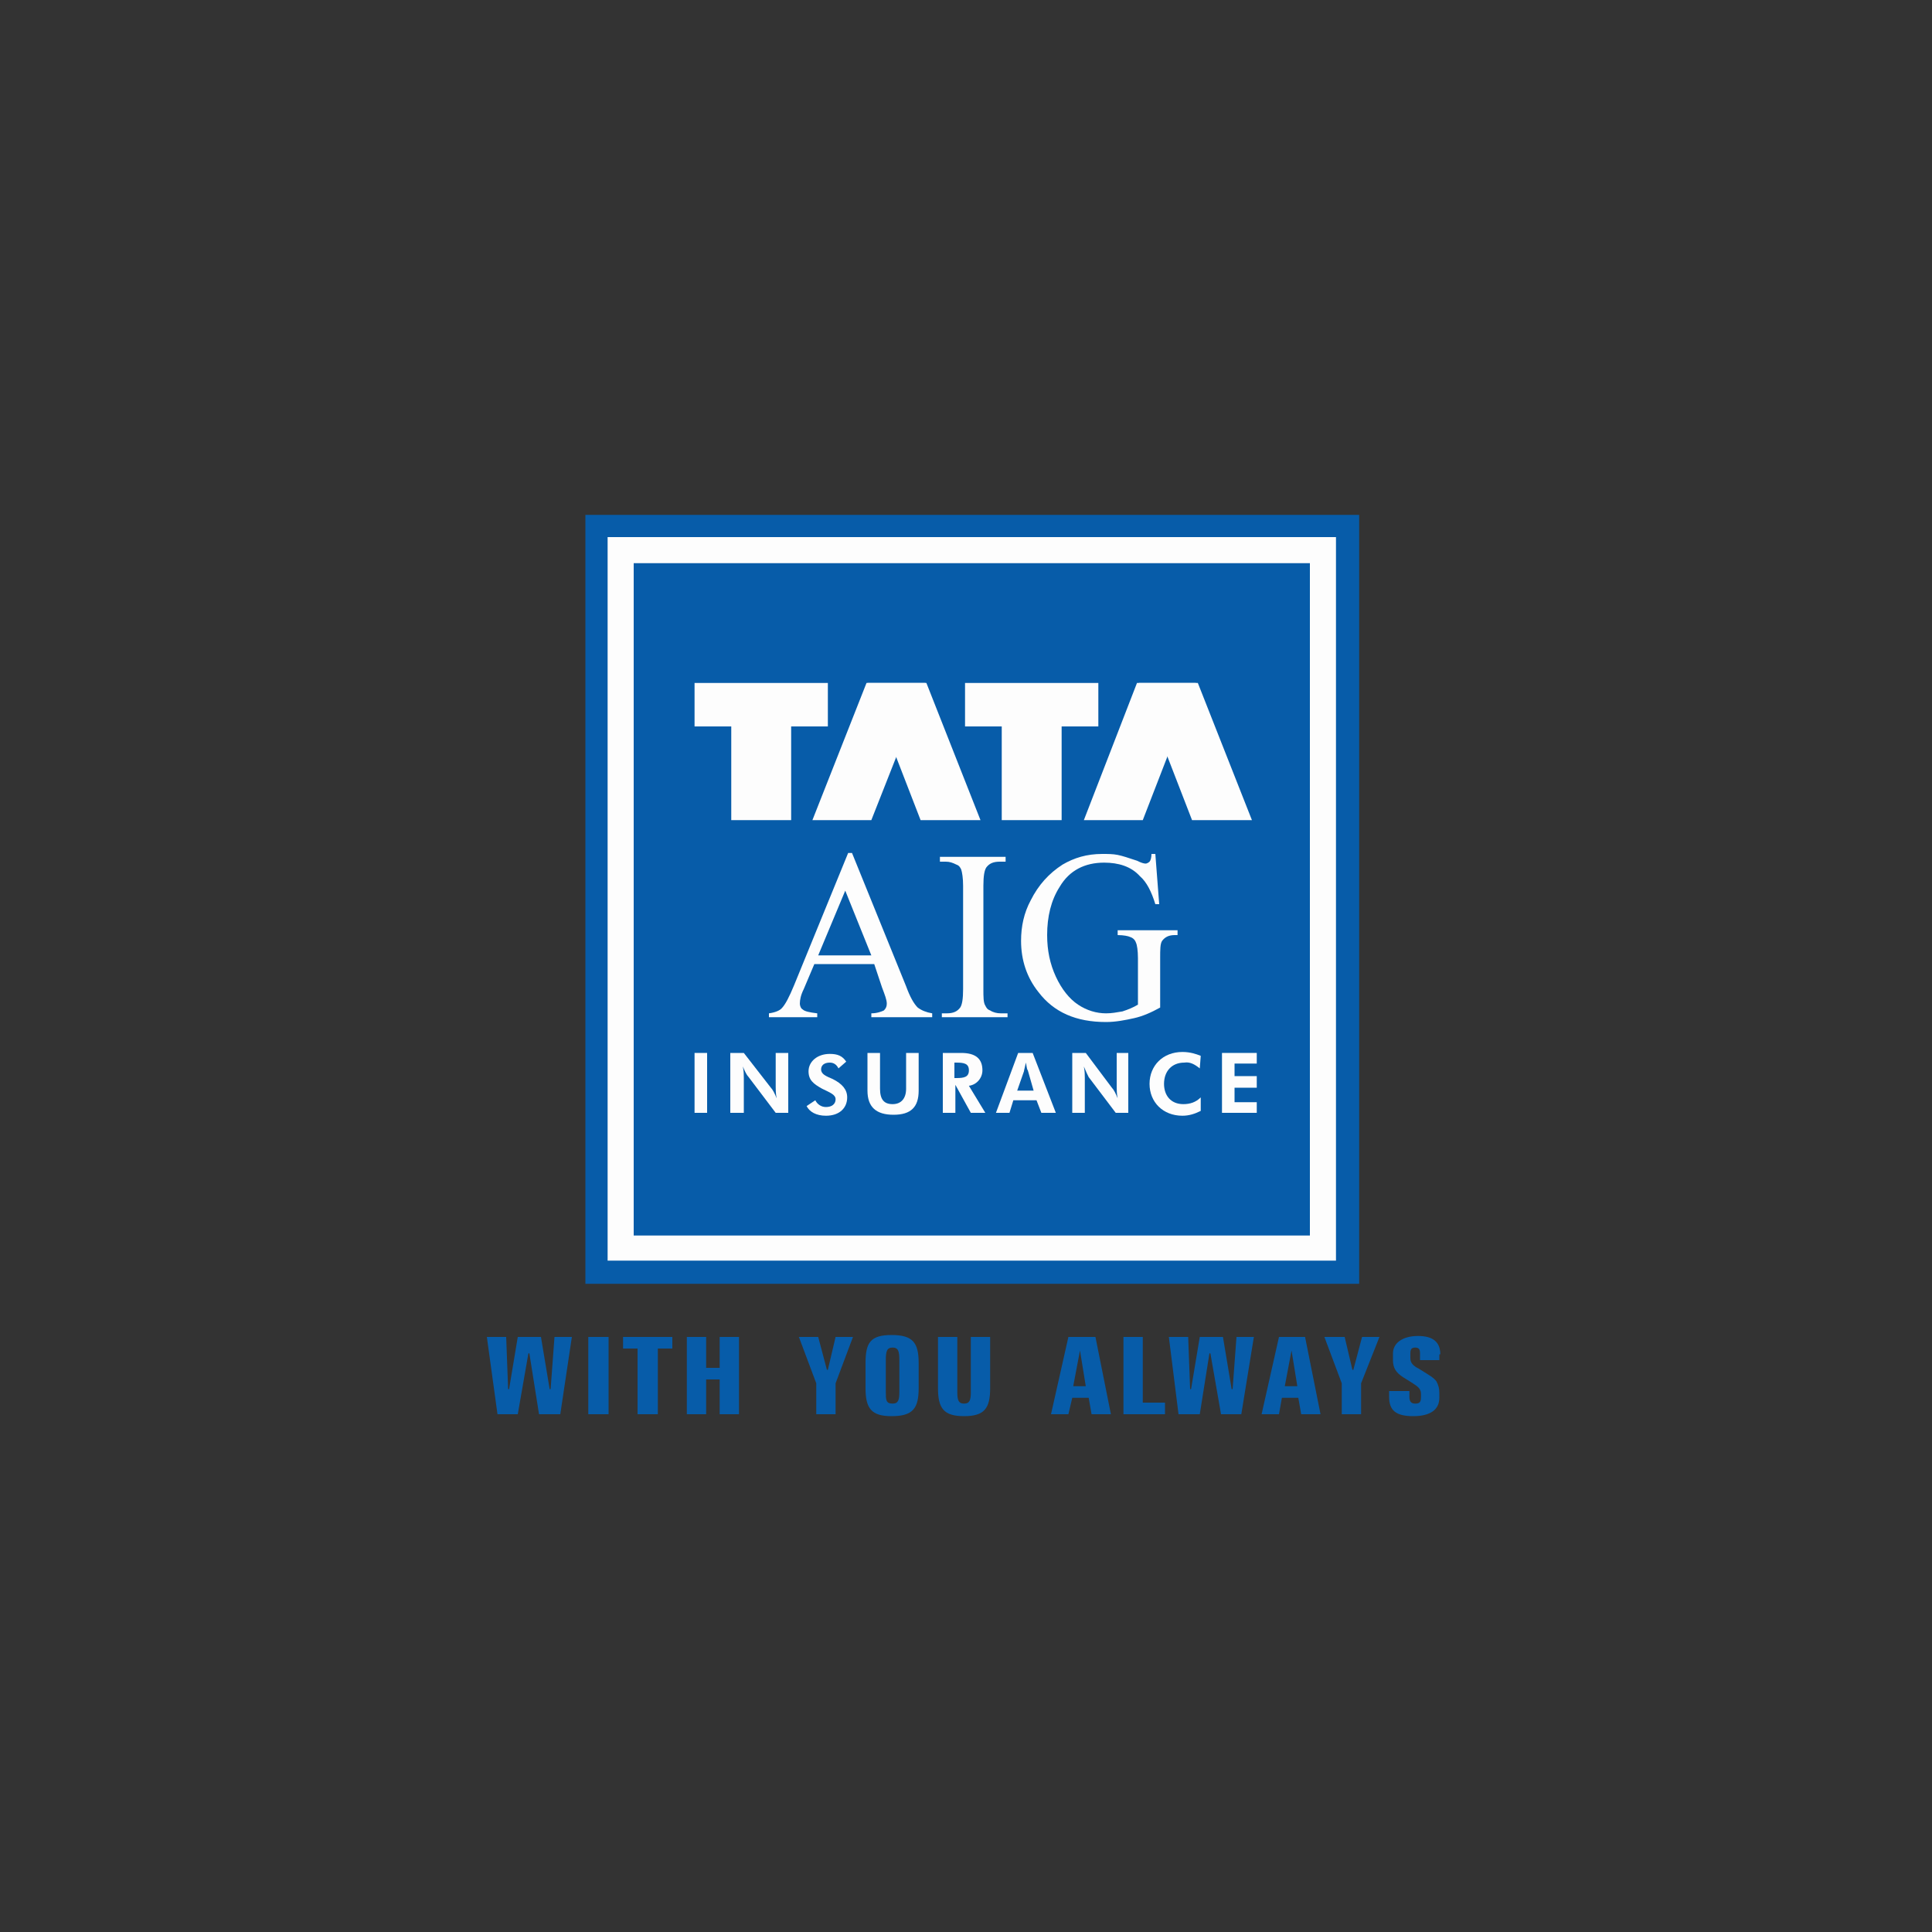 <svg xmlns="http://www.w3.org/2000/svg" xmlns:xlink="http://www.w3.org/1999/xlink" id="Layer_1" x="0px" y="0px" viewBox="0 0 200 200" style="enable-background:new 0 0 200 200;" xml:space="preserve"><rect x="0" y="0" width="200" height="200" fill="#333333" stroke="none"/><style type="text/css">	.st0{clip-path:url(#SVGID_00000080182353818808011040000018127729676573078458_);fill:#075CA9;}			.st1{clip-path:url(#SVGID_00000080182353818808011040000018127729676573078458_);fill-rule:evenodd;clip-rule:evenodd;fill:#FDFDFD;}			.st2{clip-path:url(#SVGID_00000080182353818808011040000018127729676573078458_);fill-rule:evenodd;clip-rule:evenodd;fill:#075CA9;}	.st3{clip-path:url(#SVGID_00000080182353818808011040000018127729676573078458_);}			.st4{clip-path:url(#SVGID_00000100385222083336506800000010451597911398298758_);fill-rule:evenodd;clip-rule:evenodd;fill:#FDFDFD;}			.st5{clip-path:url(#SVGID_00000100385222083336506800000010451597911398298758_);fill-rule:evenodd;clip-rule:evenodd;fill:#075CA9;}	.st6{fill:#00ADEB;}	.st7{fill:#231F20;}	.st8{fill-rule:evenodd;clip-rule:evenodd;fill:#002B5C;}	.st9{fill-rule:evenodd;clip-rule:evenodd;fill:#F37920;}	.st10{fill-rule:evenodd;clip-rule:evenodd;fill:#231F20;}	.st11{fill:#FFC10E;}	.st12{fill:#A20D3B;}	.st13{fill-rule:evenodd;clip-rule:evenodd;fill:#FFC10E;}	.st14{fill-rule:evenodd;clip-rule:evenodd;fill:#007DC2;}	.st15{fill:#007DC2;}	.st16{fill-rule:evenodd;clip-rule:evenodd;fill:#FCB827;}	.st17{fill:#00498F;}	.st18{fill-rule:evenodd;clip-rule:evenodd;fill:#00498F;}	.st19{fill:#0982C6;}	.st20{fill:#F8971F;}	.st21{fill:#56B948;}	.st22{fill-rule:evenodd;clip-rule:evenodd;fill:#EC2029;}	.st23{fill-rule:evenodd;clip-rule:evenodd;fill:#1D459C;}	.st24{fill-rule:evenodd;clip-rule:evenodd;fill:#EC1C24;}	.st25{fill-rule:evenodd;clip-rule:evenodd;fill:#C3161C;}	.st26{fill-rule:evenodd;clip-rule:evenodd;fill:#0071BB;}	.st27{fill-rule:evenodd;clip-rule:evenodd;fill:#EC202A;}	.st28{fill-rule:evenodd;clip-rule:evenodd;fill:#EC1C24;stroke:#EC1C24;stroke-width:0.774;stroke-miterlimit:2.613;}	.st29{fill-rule:evenodd;clip-rule:evenodd;fill:#003974;}	.st30{fill-rule:evenodd;clip-rule:evenodd;fill:#FFFFFF;}	.st31{fill:none;stroke:#FFFFFF;stroke-width:0.576;stroke-miterlimit:2.613;}	.st32{fill-rule:evenodd;clip-rule:evenodd;fill:#005DA2;}	.st33{fill-rule:evenodd;clip-rule:evenodd;fill:#285FA3;}	.st34{fill-rule:evenodd;clip-rule:evenodd;fill:#164F86;}	.st35{clip-path:url(#SVGID_00000070103450722330814450000014805741098544623284_);}	.st36{clip-path:url(#SVGID_00000016071901144920999590000005032562759780458401_);}	.st37{clip-path:url(#SVGID_00000024681673859531811400000016926546455815703424_);}	.st38{clip-path:url(#SVGID_00000112609432265236102250000014085966541377520298_);}	.st39{clip-path:url(#SVGID_00000129164524121532462690000006155111381638063030_);}	.st40{clip-path:url(#SVGID_00000030447340742463671310000016807613409111543230_);}	.st41{clip-path:url(#SVGID_00000058551854627465762110000006849982483865889930_);}	.st42{clip-path:url(#SVGID_00000049192286039619558340000005552866478954801828_);}	.st43{clip-path:url(#SVGID_00000143590864798387172350000007976973204145408395_);}	.st44{clip-path:url(#SVGID_00000086674084594993111260000001111473554533134469_);}	.st45{clip-path:url(#SVGID_00000139978044484172550000000005391150605357144759_);}	.st46{clip-path:url(#SVGID_00000145042402338005881060000016823990243047333049_);}	.st47{clip-path:url(#SVGID_00000111896904606496377210000005739810147118732725_);}	.st48{clip-path:url(#SVGID_00000127731051374327372650000008298922420032798082_);}	.st49{clip-path:url(#SVGID_00000129898927796731294700000007413844888816659643_);}	.st50{clip-path:url(#SVGID_00000092427843077407948080000017493831933184690878_);}	.st51{clip-path:url(#SVGID_00000178195076013599044910000002204055569897714307_);}	.st52{fill:#FDC36F;}	.st53{fill:#8A0304;}	.st54{fill-rule:evenodd;clip-rule:evenodd;fill:#FDC36F;}	.st55{fill-rule:evenodd;clip-rule:evenodd;fill:#E41D25;}	.st56{fill:#FFFFFF;}	.st57{fill:#E41D25;}	.st58{fill-rule:evenodd;clip-rule:evenodd;fill:#1D723F;}	.st59{fill-rule:evenodd;clip-rule:evenodd;fill:#221F1F;}	.st60{fill-rule:evenodd;clip-rule:evenodd;fill:#009AE4;}	.st61{fill:#29559B;}	.st62{fill:#D72729;}	.st63{fill-rule:evenodd;clip-rule:evenodd;fill:#D72729;}	.st64{fill-rule:evenodd;clip-rule:evenodd;fill:#00A0E4;}	.st65{fill-rule:evenodd;clip-rule:evenodd;fill:#00A651;}	.st66{fill-rule:evenodd;clip-rule:evenodd;}	.st67{fill-rule:evenodd;clip-rule:evenodd;fill:#E21B17;}	.st68{clip-path:url(#SVGID_00000006706732255091909200000011732736655901959314_);fill:#00619F;}	.st69{clip-path:url(#SVGID_00000006706732255091909200000011732736655901959314_);fill:#EC3455;}	.st70{clip-path:url(#SVGID_00000006706732255091909200000011732736655901959314_);}	.st71{clip-path:url(#SVGID_00000181808708965656761190000015237880407334184379_);fill:#FFFFFF;}	.st72{clip-path:url(#SVGID_00000181808708965656761190000015237880407334184379_);fill:#1E91CF;}	.st73{clip-path:url(#SVGID_00000181808708965656761190000015237880407334184379_);fill:#FBB33C;}	.st74{fill-rule:evenodd;clip-rule:evenodd;fill:#F07C00;}	.st75{fill:none;stroke:#F07C00;stroke-width:0.264;stroke-miterlimit:10;}	.st76{fill-rule:evenodd;clip-rule:evenodd;fill:#F07C00;stroke:#F07C00;stroke-width:0.264;stroke-miterlimit:10;}	.st77{clip-path:url(#SVGID_00000060004761016422101030000006814134609238315423_);}	.st78{clip-path:url(#SVGID_00000121987255373148072270000006674448189794549385_);}	.st79{clip-path:url(#SVGID_00000182528128282513518530000007537310018158137475_);}	.st80{fill-rule:evenodd;clip-rule:evenodd;fill:#006AB4;}	.st81{fill-rule:evenodd;clip-rule:evenodd;fill:#006FB3;}	.st82{fill-rule:evenodd;clip-rule:evenodd;fill:#005895;}	.st83{clip-path:url(#SVGID_00000034783834052601773390000013296456236109084815_);}	.st84{clip-path:url(#SVGID_00000086661290517164216520000004241726169756788362_);}	.st85{clip-path:url(#SVGID_00000155855437116445271290000010556924924255309207_);}	.st86{fill-rule:evenodd;clip-rule:evenodd;fill:#005998;}	.st87{clip-path:url(#SVGID_00000143600919673678515050000011793123810438669714_);}	.st88{clip-path:url(#SVGID_00000092455331189603662770000004862987989436939436_);}	.st89{clip-path:url(#SVGID_00000081640305041809434480000008099101455106029721_);}	.st90{fill:#ED1D24;}	.st91{fill:#757668;}	.st92{fill:#EE322D;}			.st93{clip-path:url(#SVGID_00000038408542053275024770000008643485862587607203_);fill:url(#SVGID_00000039107650412299901880000014003283075638080410_);}	.st94{fill:#005B76;}	.st95{fill-rule:evenodd;clip-rule:evenodd;fill:#005B76;}	.st96{fill-rule:evenodd;clip-rule:evenodd;fill:#F99D28;}	.st97{fill-rule:evenodd;clip-rule:evenodd;fill:#AF2A30;}	.st98{fill-rule:evenodd;clip-rule:evenodd;fill:#102A83;}	.st99{clip-path:url(#SVGID_00000127026291968781797830000003390412151501500601_);}	.st100{fill:#2E3192;}	.st101{fill-rule:evenodd;clip-rule:evenodd;fill:#2E3192;}</style><g>	<g>		<defs>			<rect id="SVGID_1_" x="26.4" y="-4.1" width="147.2" height="208.2"></rect>		</defs>		<clipPath id="SVGID_00000095302145566643325190000005710655232517873025_">			<use xlink:href="#SVGID_1_" style="overflow:visible;"></use>		</clipPath>					<rect x="60.6" y="53.3" style="clip-path:url(#SVGID_00000095302145566643325190000005710655232517873025_);fill:#075CA9;" width="80.1" height="79.6"></rect>					<rect x="62.9" y="55.6" style="clip-path:url(#SVGID_00000095302145566643325190000005710655232517873025_);fill-rule:evenodd;clip-rule:evenodd;fill:#FDFDFD;" width="75.4" height="74.9"></rect>					<rect x="65.6" y="58.3" style="clip-path:url(#SVGID_00000095302145566643325190000005710655232517873025_);fill-rule:evenodd;clip-rule:evenodd;fill:#075CA9;" width="70" height="69.6"></rect>					<rect x="71.9" y="70.7" style="clip-path:url(#SVGID_00000095302145566643325190000005710655232517873025_);fill-rule:evenodd;clip-rule:evenodd;fill:#FDFDFD;" width="13.8" height="4.5"></rect>					<rect x="75.7" y="74.2" style="clip-path:url(#SVGID_00000095302145566643325190000005710655232517873025_);fill-rule:evenodd;clip-rule:evenodd;fill:#FDFDFD;" width="6.2" height="10.7"></rect>					<polygon style="clip-path:url(#SVGID_00000095302145566643325190000005710655232517873025_);fill-rule:evenodd;clip-rule:evenodd;fill:#FDFDFD;" points="   89.8,70.7 95.9,70.7 101.5,84.9 95.3,84.9   "></polygon>					<polygon style="clip-path:url(#SVGID_00000095302145566643325190000005710655232517873025_);fill-rule:evenodd;clip-rule:evenodd;fill:#FDFDFD;" points="   95.8,70.7 89.7,70.7 84.1,84.9 90.2,84.9   "></polygon>					<rect x="99.9" y="70.7" style="clip-path:url(#SVGID_00000095302145566643325190000005710655232517873025_);fill-rule:evenodd;clip-rule:evenodd;fill:#FDFDFD;" width="13.8" height="4.5"></rect>					<rect x="103.7" y="74.2" style="clip-path:url(#SVGID_00000095302145566643325190000005710655232517873025_);fill-rule:evenodd;clip-rule:evenodd;fill:#FDFDFD;" width="6.2" height="10.7"></rect>					<polygon style="clip-path:url(#SVGID_00000095302145566643325190000005710655232517873025_);fill-rule:evenodd;clip-rule:evenodd;fill:#FDFDFD;" points="   117.9,70.7 124,70.7 129.6,84.9 123.4,84.9   "></polygon>					<polygon style="clip-path:url(#SVGID_00000095302145566643325190000005710655232517873025_);fill-rule:evenodd;clip-rule:evenodd;fill:#FDFDFD;" points="   123.8,70.7 117.7,70.7 112.2,84.9 118.3,84.9   "></polygon>					<rect x="71.9" y="109" style="clip-path:url(#SVGID_00000095302145566643325190000005710655232517873025_);fill-rule:evenodd;clip-rule:evenodd;fill:#FDFDFD;" width="1.3" height="6.2"></rect>		<g style="clip-path:url(#SVGID_00000095302145566643325190000005710655232517873025_);">			<defs>				<rect id="SVGID_00000099622846413225519990000001502002008206168747_" x="50.4" y="53.3" width="99.2" height="93.7"></rect>			</defs>			<clipPath id="SVGID_00000028301461366269482890000011558625970630149272_">				<use xlink:href="#SVGID_00000099622846413225519990000001502002008206168747_" style="overflow:visible;"></use>			</clipPath>							<path style="clip-path:url(#SVGID_00000028301461366269482890000011558625970630149272_);fill-rule:evenodd;clip-rule:evenodd;fill:#FDFDFD;" d="    M75.7,115.2h1.3v-3.6c0-0.3,0-0.7-0.1-1.2c0.2,0.5,0.4,0.9,0.6,1.1l2.8,3.7h1.3V109h-1.3v3.5c0,0.3,0,0.7,0.1,1.2    c-0.2-0.5-0.4-0.9-0.6-1.1L77,109h-1.4V115.2z"></path>							<path style="clip-path:url(#SVGID_00000028301461366269482890000011558625970630149272_);fill-rule:evenodd;clip-rule:evenodd;fill:#FDFDFD;" d="    M83.5,114.5c0.3,0.6,1,1,2,1c1.4,0,2.2-0.8,2.2-1.9c0-0.8-0.5-1.4-1.5-1.9c-0.7-0.3-1.2-0.5-1.2-1c0-0.4,0.3-0.7,0.9-0.7    c0.4,0,0.7,0.2,0.9,0.6l0.8-0.7c-0.4-0.6-0.9-0.8-1.7-0.8c-1.3,0-2.2,0.8-2.2,1.8c0,0.9,0.5,1.3,1.4,1.8c0.8,0.4,1.4,0.6,1.4,1.1    c0,0.5-0.4,0.8-1,0.8c-0.5,0-0.9-0.3-1.1-0.7L83.5,114.5z"></path>							<path style="clip-path:url(#SVGID_00000028301461366269482890000011558625970630149272_);fill-rule:evenodd;clip-rule:evenodd;fill:#FDFDFD;" d="    M95.1,109h-1.3v3.7c0,1-0.5,1.6-1.4,1.6c-0.9,0-1.3-0.5-1.3-1.6V109h-1.3v3.9c0,1.7,0.9,2.5,2.7,2.5c1.8,0,2.6-0.8,2.6-2.5V109z"></path>							<path style="clip-path:url(#SVGID_00000028301461366269482890000011558625970630149272_);fill-rule:evenodd;clip-rule:evenodd;fill:#FDFDFD;" d="    M102,115.2l-1.7-2.8c0.8-0.1,1.4-0.8,1.4-1.6c0-1.2-0.7-1.8-2.2-1.8h-1.9v6.2h1.3v-2.9l1.6,2.9H102z M98.8,111.7V110H99    c0.8,0,1.3,0.1,1.3,0.8c0,0.7-0.5,0.8-1.3,0.8H98.8z"></path>							<path style="clip-path:url(#SVGID_00000028301461366269482890000011558625970630149272_);fill-rule:evenodd;clip-rule:evenodd;fill:#FDFDFD;" d="    M107,112.9h-1.7l0.7-2c0-0.1,0.1-0.4,0.2-0.9c0.1,0.5,0.1,0.7,0.2,0.8L107,112.9z M103.1,115.2h1.4l0.4-1.3h2.4l0.5,1.3h1.5    l-2.4-6.2h-1.5L103.1,115.2z"></path>							<path style="clip-path:url(#SVGID_00000028301461366269482890000011558625970630149272_);fill-rule:evenodd;clip-rule:evenodd;fill:#FDFDFD;" d="    M111,115.2h1.3v-3.6c0-0.3,0-0.7-0.1-1.2c0.2,0.5,0.4,0.9,0.5,1.1l2.8,3.7h1.3V109h-1.2v3.5c0,0.3,0,0.7,0.1,1.2    c-0.2-0.5-0.4-0.9-0.6-1.1l-2.7-3.6H111V115.2z"></path>							<path style="clip-path:url(#SVGID_00000028301461366269482890000011558625970630149272_);fill-rule:evenodd;clip-rule:evenodd;fill:#FDFDFD;" d="    M124.2,110.6l0.1-1.3c-0.5-0.2-1.1-0.4-1.9-0.4c-2,0-3.4,1.4-3.4,3.3c0,1.9,1.4,3.3,3.4,3.3c0.7,0,1.3-0.2,1.9-0.5v-1.4    c-0.5,0.5-1.1,0.7-1.8,0.7c-1.3,0-2-0.9-2-2.1c0-1.3,0.8-2.2,2.1-2.2C123.2,109.9,123.7,110.2,124.2,110.6"></path>							<polygon style="clip-path:url(#SVGID_00000028301461366269482890000011558625970630149272_);fill-rule:evenodd;clip-rule:evenodd;fill:#FDFDFD;" points="    126.5,115.2 130.1,115.2 130.1,114.1 127.8,114.1 127.8,112.6 130.1,112.6 130.1,111.4 127.8,111.4 127.8,110.1 130.1,110.1     130.1,109 126.5,109    "></polygon>							<path style="clip-path:url(#SVGID_00000028301461366269482890000011558625970630149272_);fill-rule:evenodd;clip-rule:evenodd;fill:#FDFDFD;" d="    M90.2,98.9l-2.7-6.7l-2.8,6.7H90.2z M90.5,99.8h-6.2l-1.1,2.6c-0.3,0.6-0.4,1.1-0.4,1.5c0,0.2,0.1,0.5,0.3,0.6    c0.2,0.2,0.7,0.3,1.5,0.4v0.4h-5v-0.4c0.7-0.1,1.1-0.3,1.3-0.5c0.4-0.4,0.8-1.2,1.3-2.4l5.6-13.7h0.4l5.6,13.8    c0.4,1.1,0.8,1.8,1.2,2.2c0.4,0.3,0.9,0.5,1.5,0.6v0.4h-6.3v-0.4c0.6,0,1.1-0.2,1.3-0.3c0.2-0.2,0.3-0.4,0.3-0.7    c0-0.4-0.2-0.9-0.5-1.7L90.5,99.8z"></path>							<path style="clip-path:url(#SVGID_00000028301461366269482890000011558625970630149272_);fill-rule:evenodd;clip-rule:evenodd;fill:#FDFDFD;" d="    M104.3,104.9v0.4h-6.8v-0.4H98c0.7,0,1.1-0.2,1.4-0.6c0.2-0.3,0.3-0.9,0.3-1.9V91.7c0-0.8-0.1-1.4-0.2-1.7    c-0.1-0.2-0.2-0.4-0.5-0.5c-0.4-0.2-0.7-0.3-1.1-0.3h-0.6v-0.5h6.8v0.5h-0.6c-0.7,0-1.1,0.2-1.4,0.6c-0.2,0.3-0.3,0.9-0.3,1.9    v10.7c0,0.8,0,1.4,0.2,1.7c0.1,0.2,0.2,0.4,0.5,0.5c0.3,0.2,0.7,0.3,1.1,0.3H104.3z"></path>							<path style="clip-path:url(#SVGID_00000028301461366269482890000011558625970630149272_);fill-rule:evenodd;clip-rule:evenodd;fill:#FDFDFD;" d="    M119.6,88.4l0.4,5.2h-0.4c-0.4-1.3-0.9-2.3-1.6-2.9c-0.9-1-2.2-1.4-3.7-1.4c-2,0-3.6,0.8-4.6,2.5c-0.9,1.4-1.3,3.1-1.3,5    c0,1.6,0.3,3,0.9,4.3c0.6,1.3,1.4,2.3,2.3,2.9c0.9,0.6,1.9,0.9,2.9,0.9c0.6,0,1.1-0.1,1.7-0.2c0.6-0.2,1.1-0.4,1.6-0.7v-4.8    c0-0.8-0.1-1.4-0.2-1.6c-0.1-0.3-0.3-0.5-0.6-0.6c-0.2-0.1-0.7-0.2-1.3-0.2v-0.5h6.2v0.5h-0.3c-0.6,0-1,0.2-1.3,0.6    c-0.2,0.3-0.2,0.9-0.2,1.8v5.1c-0.9,0.5-1.8,0.9-2.7,1.1c-0.9,0.2-1.9,0.4-2.9,0.4c-3.1,0-5.4-1-7-3.1c-1.2-1.5-1.8-3.3-1.8-5.3    c0-1.5,0.3-2.9,1-4.2c0.8-1.6,1.9-2.8,3.3-3.7c1.2-0.7,2.5-1.1,4.1-1.1c0.6,0,1.1,0,1.6,0.1c0.5,0.1,1.1,0.3,2,0.6    c0.4,0.2,0.7,0.3,0.9,0.3c0.1,0,0.3-0.1,0.4-0.2c0.1-0.1,0.2-0.4,0.2-0.8H119.6z"></path>							<polygon style="clip-path:url(#SVGID_00000028301461366269482890000011558625970630149272_);fill-rule:evenodd;clip-rule:evenodd;fill:#075CA9;" points="    50.4,138.4 51.5,146.4 53.6,146.4 54.7,140.1 54.8,140.1 55.8,146.4 58,146.4 59.2,138.4 57.4,138.4 57,143.8 56.9,143.8     56,138.4 53.6,138.4 52.7,143.8 52.6,143.8 52.4,138.4    "></polygon>							<rect x="60.9" y="138.4" style="clip-path:url(#SVGID_00000028301461366269482890000011558625970630149272_);fill-rule:evenodd;clip-rule:evenodd;fill:#075CA9;" width="2.1" height="8"></rect>							<polygon style="clip-path:url(#SVGID_00000028301461366269482890000011558625970630149272_);fill-rule:evenodd;clip-rule:evenodd;fill:#075CA9;" points="    64.5,138.4 64.5,139.6 66,139.6 66,146.4 68.1,146.4 68.1,139.6 69.6,139.6 69.6,138.4    "></polygon>							<polygon style="clip-path:url(#SVGID_00000028301461366269482890000011558625970630149272_);fill-rule:evenodd;clip-rule:evenodd;fill:#075CA9;" points="    71.1,138.4 71.1,146.4 73.1,146.4 73.1,142.8 74.5,142.8 74.5,146.4 76.5,146.4 76.5,138.4 74.5,138.4 74.5,141.6 73.1,141.6     73.1,138.4    "></polygon>							<polygon style="clip-path:url(#SVGID_00000028301461366269482890000011558625970630149272_);fill-rule:evenodd;clip-rule:evenodd;fill:#075CA9;" points="    82.7,138.4 84.5,143.2 84.5,146.4 86.5,146.4 86.5,143.2 88.3,138.4 86.5,138.4 85.7,141.8 85.6,141.8 84.7,138.4    "></polygon>							<path style="clip-path:url(#SVGID_00000028301461366269482890000011558625970630149272_);fill-rule:evenodd;clip-rule:evenodd;fill:#075CA9;" d="    M95.1,141.1c0-2.1-0.6-2.9-2.8-2.9c-2.2,0-2.7,0.8-2.7,2.9v2.6c0,2.1,0.6,2.9,2.7,2.9c2.2,0,2.8-0.8,2.8-2.9V141.1z M93.1,140.8    v3.3c0,0.8-0.1,1.2-0.7,1.2c-0.7,0-0.7-0.4-0.7-1.2v-3.3c0-0.9,0.1-1.3,0.7-1.3C93,139.5,93.1,139.9,93.1,140.8"></path>							<path style="clip-path:url(#SVGID_00000028301461366269482890000011558625970630149272_);fill-rule:evenodd;clip-rule:evenodd;fill:#075CA9;" d="    M97.1,138.4v5.3c0,2.1,0.6,2.9,2.7,2.9c2.1,0,2.7-0.8,2.7-2.9v-5.3h-2v5.7c0,0.8-0.1,1.2-0.7,1.2c-0.6,0-0.7-0.4-0.7-1.2v-5.7    H97.1z"></path>							<path style="clip-path:url(#SVGID_00000028301461366269482890000011558625970630149272_);fill-rule:evenodd;clip-rule:evenodd;fill:#075CA9;" d="    M111.8,139.8L111.8,139.8l0.6,3.7h-1.3L111.8,139.8z M110.6,138.4l-1.8,8h1.8l0.4-1.7h1.7l0.3,1.7h2l-1.6-8H110.6z"></path>							<polygon style="clip-path:url(#SVGID_00000028301461366269482890000011558625970630149272_);fill-rule:evenodd;clip-rule:evenodd;fill:#075CA9;" points="    116.3,138.4 116.3,146.4 120.6,146.4 120.6,145.2 118.3,145.2 118.3,138.4    "></polygon>							<polygon style="clip-path:url(#SVGID_00000028301461366269482890000011558625970630149272_);fill-rule:evenodd;clip-rule:evenodd;fill:#075CA9;" points="    121,138.4 122,146.4 124.2,146.4 125.2,140.1 125.3,140.1 126.4,146.4 128.5,146.4 129.8,138.4 128,138.4 127.6,143.8     127.5,143.8 126.6,138.4 124.2,138.4 123.3,143.8 123.2,143.8 123,138.4    "></polygon>							<path style="clip-path:url(#SVGID_00000028301461366269482890000011558625970630149272_);fill-rule:evenodd;clip-rule:evenodd;fill:#075CA9;" d="    M133.7,139.8L133.7,139.8l0.6,3.7H133L133.7,139.8z M132.4,138.4l-1.8,8h1.8l0.3-1.7h1.7l0.3,1.7h2l-1.6-8H132.4z"></path>							<polygon style="clip-path:url(#SVGID_00000028301461366269482890000011558625970630149272_);fill-rule:evenodd;clip-rule:evenodd;fill:#075CA9;" points="    137.1,138.4 138.9,143.2 138.9,146.4 140.9,146.4 140.9,143.2 142.8,138.4 141,138.4 140.1,141.8 140,141.8 139.2,138.4    "></polygon>							<path style="clip-path:url(#SVGID_00000028301461366269482890000011558625970630149272_);fill-rule:evenodd;clip-rule:evenodd;fill:#075CA9;" d="    M149.1,140.2c0-1.3-0.8-1.9-2.3-1.9c-1.7,0-2.6,0.8-2.6,1.8v0.7c0,0.8,0.3,1.3,1.1,1.8l0.8,0.5c0.6,0.4,1,0.6,1,1.2v0.3    c0,0.5-0.1,0.7-0.6,0.7c-0.4,0-0.6-0.2-0.6-0.7V144h-2.1v0.6c0,1.4,0.7,2,2.5,2c1.8,0,2.7-0.7,2.7-1.9v-0.5    c0-0.5-0.1-0.8-0.3-1.2c-0.3-0.4-0.7-0.6-1-0.8l-0.8-0.5c-0.6-0.3-0.9-0.6-0.9-1.1v-0.5c0-0.4,0.1-0.6,0.5-0.6    c0.4,0,0.5,0.2,0.5,0.6v0.7h2V140.2z"></path>		</g>	</g></g></svg>